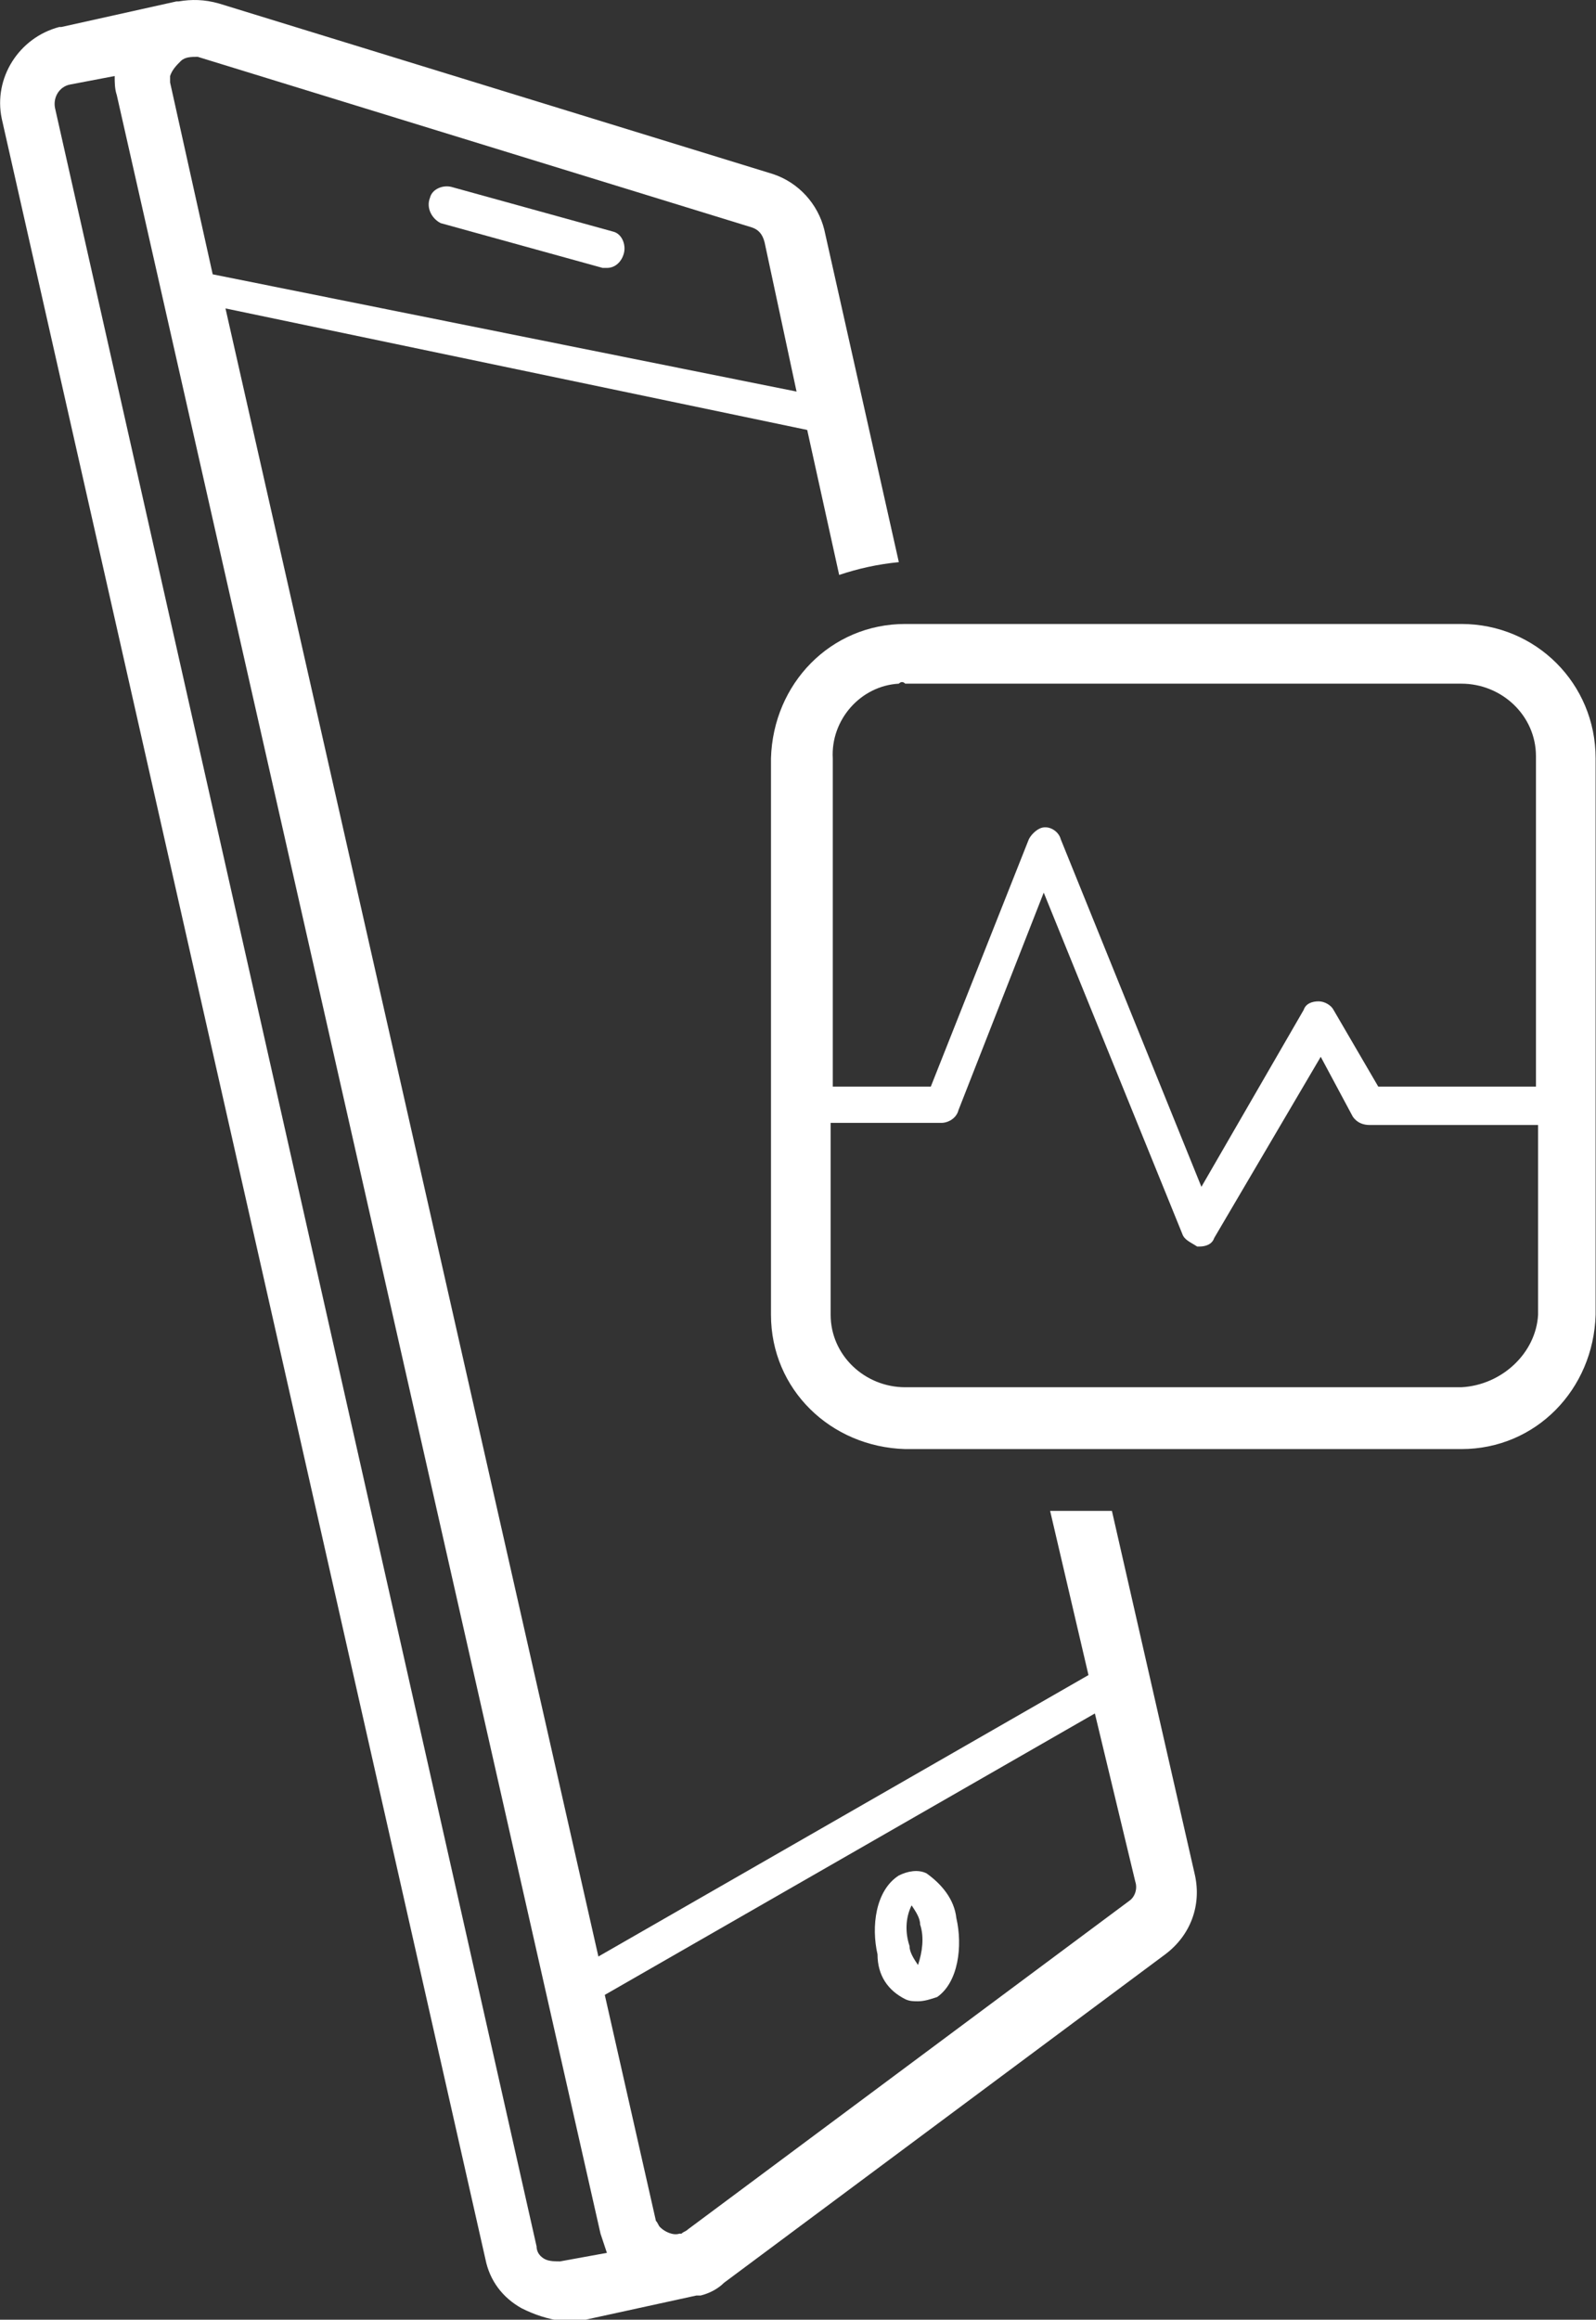 <?xml version="1.0" encoding="utf-8"?>
<!-- Generator: Adobe Illustrator 23.0.6, SVG Export Plug-In . SVG Version: 6.00 Build 0)  -->
<svg version="1.1" id="Camada_1" xmlns="http://www.w3.org/2000/svg" xmlns:xlink="http://www.w3.org/1999/xlink" x="0px" y="0px"
	 viewBox="0 0 74.9 108.8" style="enable-background:new 0 0 74.9 108.8;" xml:space="preserve">
<rect x="0" y="0" width="74.9" height="108.8" fill="#333333" stroke="none"/>
<g id="noun_Mobile_SEO_App_778965" transform="translate(-0.018 -0.034)">
	<path id="Caminho_960" style="fill:#FFFFFF;" d="M51.1,78.6l-23,13.2L10.6,14.5l27.3,5.7l1.5,6.8c0.9-0.3,1.8-0.5,2.8-0.6
		l-3.5-15.6c-0.3-1.2-1.2-2.2-2.4-2.6l-26-8C9.6,0,9,0,8.4,0.1H8.3L2.9,1.3H2.8C0.9,1.8-0.3,3.7,0.1,5.6L22.8,106
		c0.2,1,0.8,1.8,1.7,2.3c0.6,0.3,1.2,0.5,1.9,0.6h0.8l5.5-1.2h0.2c0.4-0.1,0.8-0.3,1.1-0.6l20.7-15.4c1.2-0.9,1.7-2.3,1.4-3.7
		l-3.9-17.1h-2.9L51.1,78.6z M8.5,2.9C8.7,2.7,9,2.7,9.3,2.7l26,8c0.3,0.1,0.5,0.3,0.6,0.7l1.5,7L10,12.9l-2-9l0,0V3.6
		C8.1,3.3,8.3,3.1,8.5,2.9z M26.3,106.1c-0.2,0-0.5,0-0.7-0.1c-0.2-0.1-0.4-0.3-0.4-0.6L2.6,5.1C2.5,4.6,2.8,4.1,3.3,4l2.1-0.4l0,0
		c0,0.3,0,0.6,0.1,0.9l0,0l22.7,100.3c0.1,0.3,0.2,0.6,0.3,0.9L26.3,106.1z M53.3,88.3c0.1,0.3,0,0.7-0.3,0.9l-20.7,15.4
		c-0.1,0.1-0.2,0.1-0.3,0.2h-0.1c-0.3,0.1-0.7-0.1-0.9-0.3c-0.1-0.1-0.1-0.2-0.2-0.3l-2.4-10.6l23-13.2L53.3,88.3z"/>
	<path id="Caminho_961" style="fill:#FFFFFF;" d="M42.5,93.8c0.2,0.1,0.4,0.1,0.6,0.1c0.3,0,0.6-0.1,0.9-0.2c1-0.7,1.2-2.4,0.9-3.7
		c-0.1-0.9-0.7-1.6-1.4-2.1c-0.4-0.2-0.9-0.1-1.3,0.1c-1.1,0.7-1.3,2.4-1,3.7C41.2,92.7,41.7,93.4,42.5,93.8z M42.8,89.4
		c0.2,0.3,0.4,0.6,0.4,0.9l0,0c0.2,0.6,0.1,1.3-0.1,1.9c-0.2-0.3-0.4-0.6-0.4-0.9C42.5,90.7,42.5,90,42.8,89.4z"/>
	<path id="Caminho_962" style="fill:#FFFFFF;" d="M20.7,10.5l7.6,2.1h0.2c0.4,0,0.7-0.3,0.8-0.7c0.1-0.4-0.1-0.9-0.5-1c0,0,0,0,0,0
		l-7.6-2.1c-0.4-0.1-0.9,0.1-1,0.5c0,0,0,0,0,0C20,9.8,20.3,10.3,20.7,10.5z"/>
	<path id="Caminho_963" style="fill:#FFFFFF;" d="M68.6,29.3H42.5c-3.5,0-6.2,2.8-6.3,6.3v26.1c0,3.5,2.8,6.2,6.3,6.3h26.1
		c3.5,0,6.2-2.8,6.3-6.3V35.6C74.9,32.1,72.1,29.3,68.6,29.3z M68.6,65.1H42.5c-1.9,0-3.5-1.5-3.5-3.4c0,0,0-0.1,0-0.1v-8.9h5.2
		c0.3,0,0.7-0.2,0.8-0.6L49,41.9l6.5,16c0.1,0.3,0.4,0.4,0.7,0.6h0.1c0.3,0,0.6-0.1,0.7-0.4l5-8.5l1.5,2.8c0.2,0.3,0.5,0.4,0.8,0.4
		h7.9v8.9C72.1,63.5,70.5,65,68.6,65.1z M42.5,32.1h26.1c1.9,0,3.5,1.5,3.5,3.4c0,0,0,0.1,0,0.1V51h-7.4l-2.1-3.6
		c-0.1-0.2-0.4-0.4-0.7-0.4l0,0c-0.3,0-0.6,0.1-0.7,0.4l-4.8,8.3l-6.6-16.3c-0.1-0.4-0.6-0.7-1-0.5c-0.2,0.1-0.4,0.3-0.5,0.5
		L43.7,51h-4.6V35.6c-0.1-1.8,1.3-3.4,3.1-3.5C42.3,32,42.4,32,42.5,32.1z"/>
</g>
</svg>
